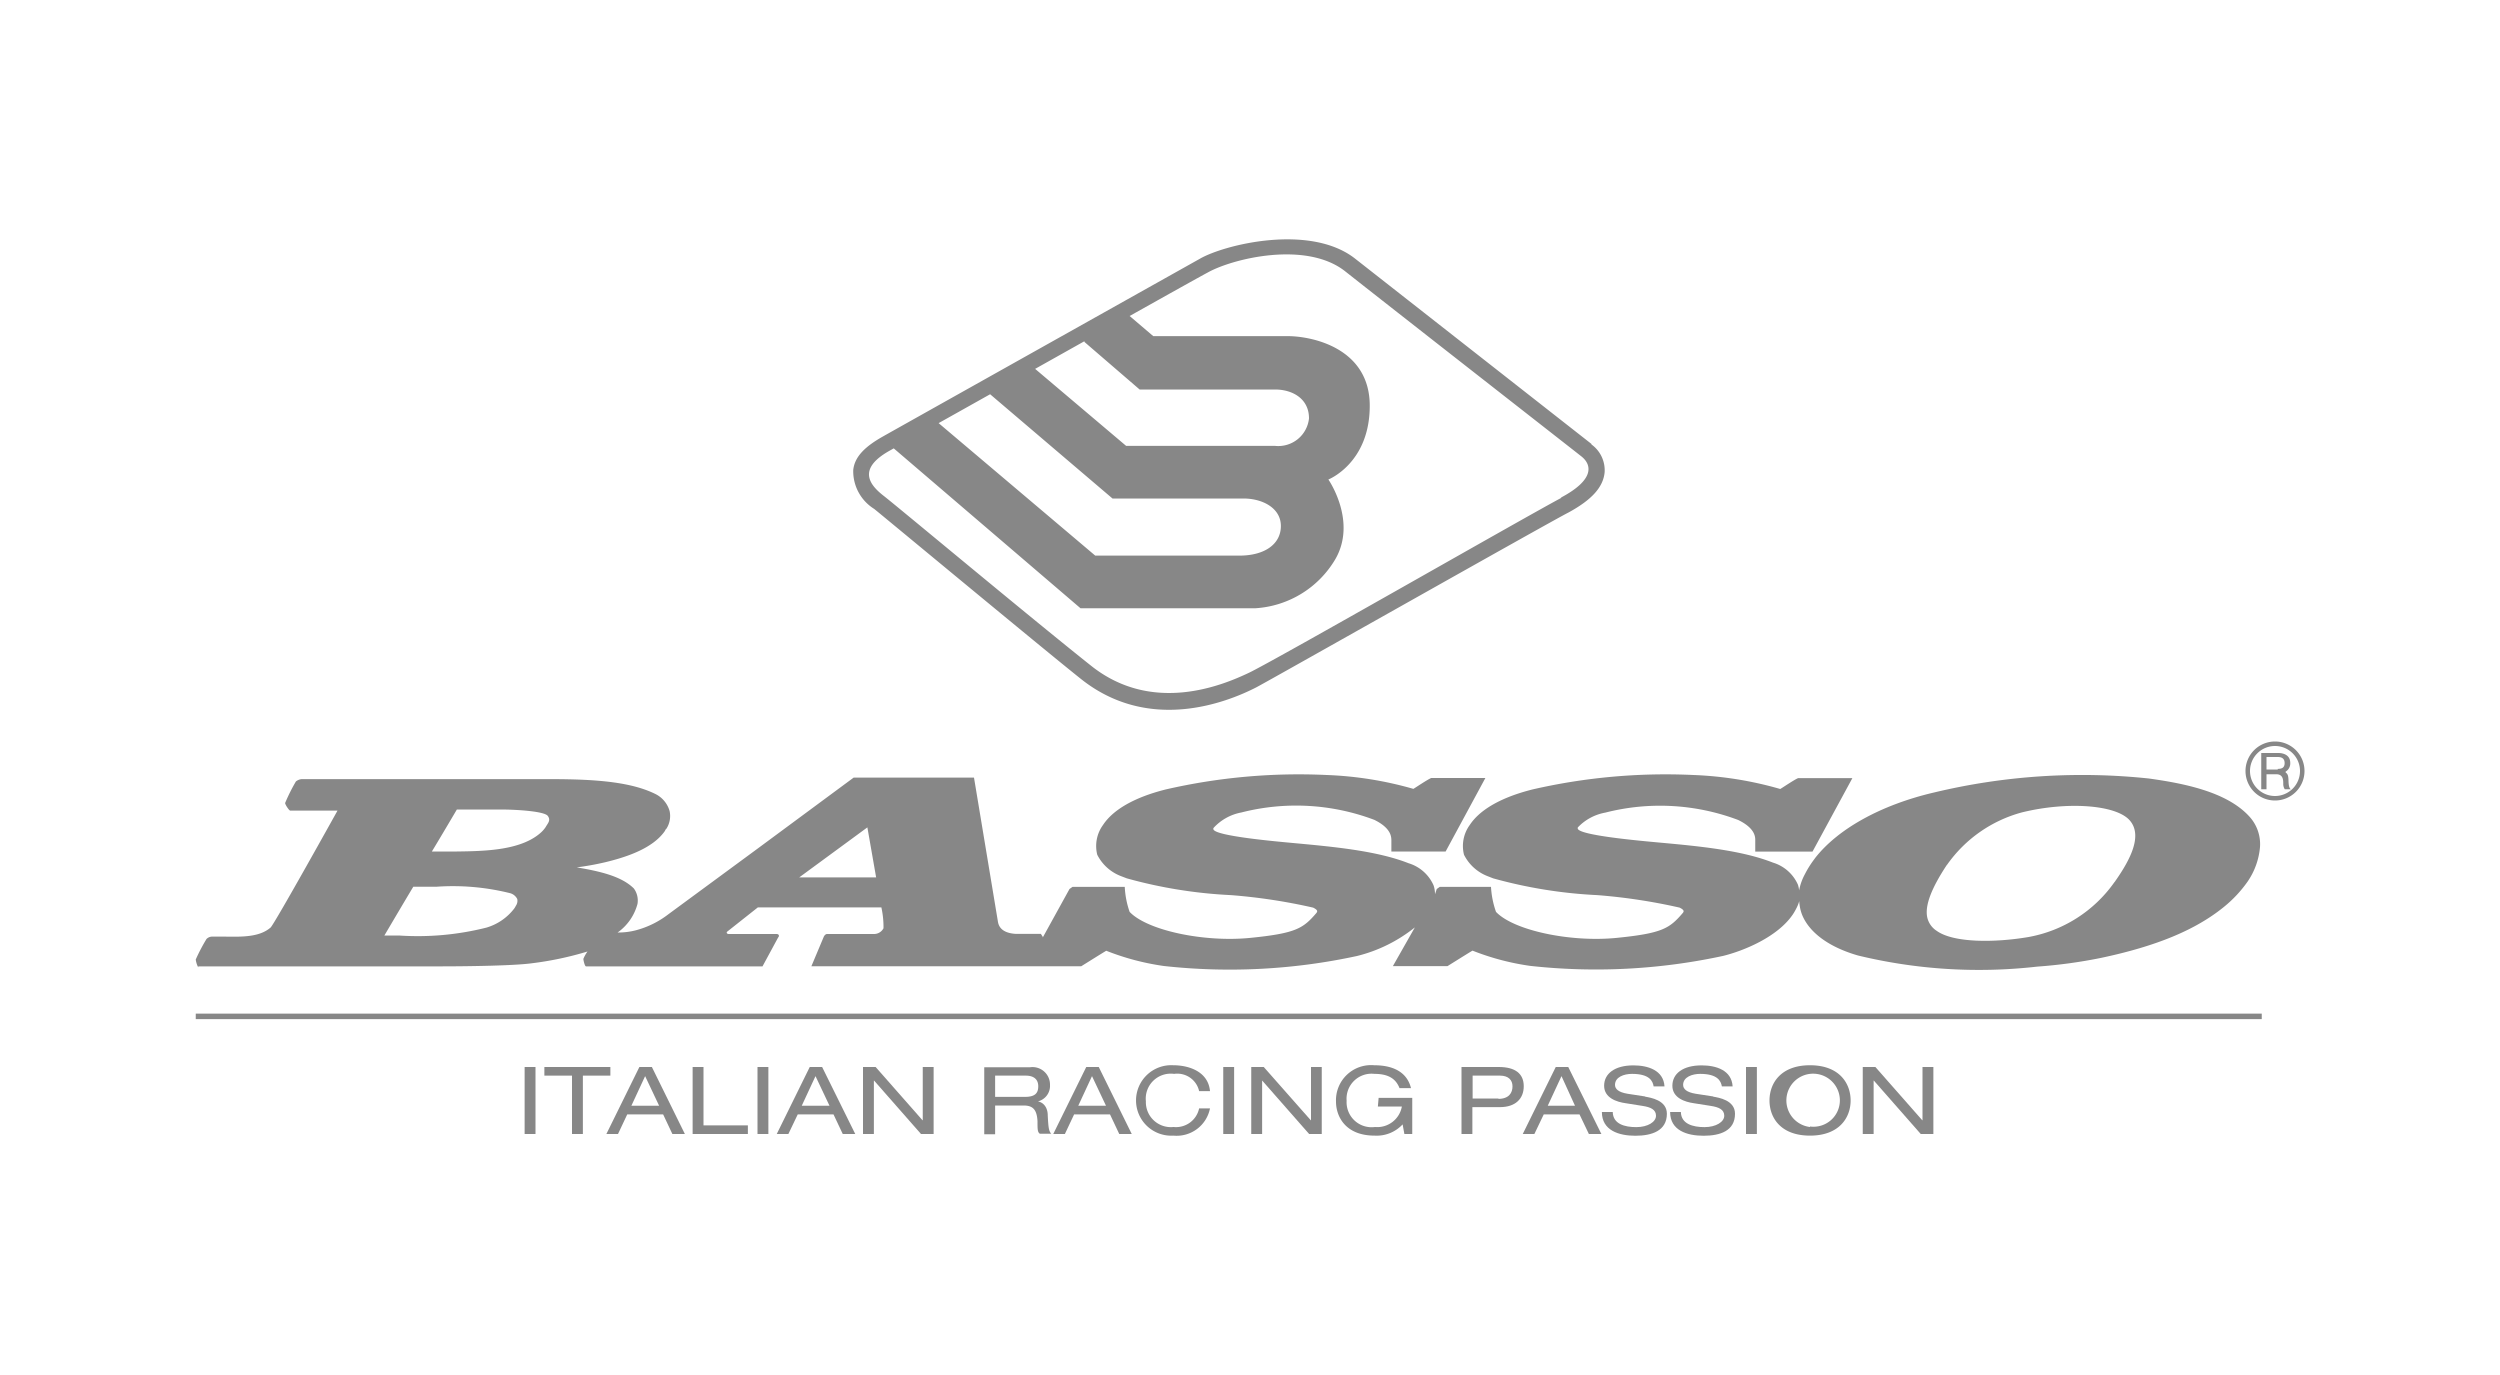 <svg id="Layer_1" data-name="Layer 1" xmlns="http://www.w3.org/2000/svg" viewBox="0 0 200 110"><defs><style>.cls-1{fill:#878787;}.cls-2{fill:none;}</style></defs><path class="cls-1" d="M182,59.32a2.36,2.36,0,1,0,2.36,2.36A2.36,2.36,0,0,0,182,59.32m0,4.36a2,2,0,1,1,2-2,2,2,0,0,1-2,2"/><path class="cls-1" d="M182.85,61.8v-.07a.76.76,0,0,0,.37-.7c0-.64-.57-.8-1-.79H180.9v2.9h.42v-1.2h.78c.58,0,.56.5.56.82a.81.81,0,0,0,.12.38h.48c-.13-.1-.17-.32-.18-.69s-.05-.53-.23-.65m-.63-.24h-.9v-1h.89c.28,0,.56.08.56.49s-.29.46-.55.46"/><rect class="cls-1" x="41.97" y="85.36" width="0.87" height="5.36"/><polygon class="cls-1" points="48.83 85.36 43.55 85.36 43.55 86.05 45.76 86.05 45.76 90.72 46.63 90.72 46.63 86.05 48.83 86.05 48.83 85.36"/><path class="cls-1" d="M51.15,85.36l-2.64,5.36h.93l.74-1.57h2.87l.74,1.57h1l-2.64-5.36Zm-.64,3.1,1.1-2.37,1.12,2.37Z"/><polygon class="cls-1" points="56.28 85.36 55.41 85.36 55.41 90.72 59.83 90.72 59.83 90.03 56.28 90.03 56.28 85.36"/><rect class="cls-1" x="60.6" y="85.36" width="0.87" height="5.36"/><path class="cls-1" d="M64.78,85.36l-2.64,5.36h.93l.75-1.57h2.86l.74,1.57h1l-2.65-5.36Zm-.64,3.1,1.1-2.37,1.12,2.37Z"/><polygon class="cls-1" points="73.82 89.62 73.8 89.62 70.05 85.36 69.04 85.36 69.04 90.72 69.91 90.72 69.91 86.45 69.93 86.45 73.68 90.72 74.69 90.72 74.69 85.36 73.82 85.36 73.82 89.62"/><path class="cls-1" d="M83,88.12v0a1.28,1.28,0,0,0,1-1.32,1.4,1.4,0,0,0-1.59-1.42H78.74v5.36h.87V88.44h2.27c.72,0,1.07.29,1.12,1.26,0,.64,0,.87.19,1h.91c-.19-.21-.23-.46-.28-1.46,0-.63-.33-1.07-.85-1.14M82,87.75H79.61v-1.7h2.45c.69,0,1,.34,1,.85s-.21.85-1.06.85"/><path class="cls-1" d="M86.9,85.36l-2.64,5.36h.93l.74-1.57H88.8l.74,1.57h1l-2.64-5.36Zm-.64,3.1,1.1-2.37,1.12,2.37Z"/><path class="cls-1" d="M93.93,85.91a1.79,1.79,0,0,1,2,1.38h.87c-.15-1.61-1.76-2.07-2.93-2.07a2.82,2.82,0,1,0,0,5.63,2.72,2.72,0,0,0,2.93-2.18h-.87a1.89,1.89,0,0,1-2.05,1.49,2,2,0,0,1-2.21-2.06,2,2,0,0,1,2.26-2.19"/><rect class="cls-1" x="97.86" y="85.36" width="0.87" height="5.36"/><polygon class="cls-1" points="104.88 89.62 104.86 89.62 101.1 85.36 100.1 85.36 100.1 90.72 100.97 90.72 100.97 86.45 100.98 86.45 104.73 90.72 105.74 90.72 105.74 85.36 104.88 85.36 104.88 89.62"/><path class="cls-1" d="M110.23,88.52h1.92A2,2,0,0,1,110,90.16a2,2,0,0,1-2.27-2.1,2,2,0,0,1,2.23-2.15c1.11,0,1.71.39,2,1.14h.92c-.37-1.48-1.74-1.83-2.94-1.83a2.81,2.81,0,0,0-3.06,2.91c0,1.18.75,2.72,3.09,2.72a2.83,2.83,0,0,0,2.24-.9l.14.77h.63V87.83h-2.69Z"/><path class="cls-1" d="M119.92,85.36h-3v5.36h.87V88.57H120c1.23,0,1.9-.67,1.9-1.67s-.67-1.54-2-1.54m0,2.52h-2.09V86.05H120c.67,0,1,.35,1,.86s-.28,1-1.14,1"/><path class="cls-1" d="M124.46,85.36l-2.64,5.36h.93l.75-1.57h2.86l.75,1.57h1l-2.65-5.36Zm-.64,3.1,1.1-2.37L126,88.46Z"/><path class="cls-1" d="M131.63,87.72l-1.43-.22c-.72-.12-1-.38-1-.71,0-.63.72-.88,1.36-.88,1.4,0,1.66.57,1.73,1h.87c-.08-1.29-1.32-1.68-2.49-1.68-1.49,0-2.34.66-2.34,1.63s1,1.3,1.74,1.4l1.32.21c.67.1,1.09.3,1.09.79s-.65.91-1.58.91-1.86-.25-1.88-1.21h-.87c0,1.48,1.37,1.9,2.68,1.9s2.52-.39,2.52-1.76c0-1.09-1.3-1.29-1.76-1.37"/><path class="cls-1" d="M137.08,87.72l-1.43-.22c-.72-.12-1-.38-1-.71,0-.63.73-.88,1.36-.88,1.4,0,1.66.57,1.74,1h.86c-.08-1.29-1.31-1.68-2.48-1.68-1.5,0-2.34.66-2.34,1.63s1,1.3,1.73,1.4l1.33.21c.67.1,1.09.3,1.09.79s-.66.91-1.58.91-1.87-.25-1.89-1.21h-.86c0,1.48,1.36,1.9,2.68,1.9s2.51-.39,2.51-1.76c0-1.09-1.3-1.29-1.76-1.37"/><rect class="cls-1" x="139.68" y="85.36" width="0.87" height="5.36"/><path class="cls-1" d="M144.8,85.22c-2.34,0-3.24,1.44-3.24,2.82s.9,2.81,3.24,2.81,3.25-1.44,3.25-2.81-.9-2.82-3.25-2.82m0,4.94A2.14,2.14,0,1,1,147.19,88a2.11,2.11,0,0,1-2.39,2.12"/><polygon class="cls-1" points="153.8 89.62 153.78 89.62 150.03 85.36 149.02 85.36 149.02 90.72 149.89 90.72 149.89 86.45 149.91 86.45 153.66 90.72 154.67 90.72 154.67 85.36 153.8 85.36 153.8 89.62"/><path class="cls-1" d="M15.86,77.31H35.07c2.54,0,6.13-.06,7.49-.25A26.23,26.23,0,0,0,47,76.12a2.82,2.82,0,0,0-.33.59c0,.11.11.6.21.6H61L62.25,75c.11-.11.08-.28-.13-.28H58.3c-.15,0-.22-.12-.11-.2l2.44-1.93h9.88a7.27,7.27,0,0,1,.17,1.67.85.85,0,0,1-.78.46H66.17c-.16,0-.26.2-.26.2l-1,2.38H86.5s1.69-1.06,2-1.24a20.14,20.14,0,0,0,4.61,1.22h0a48.1,48.1,0,0,0,15.45-.8,12,12,0,0,0,4.63-2.29l-1.76,3.1h4.37s1.69-1.06,2-1.24a20.14,20.14,0,0,0,4.61,1.22h0a48.1,48.1,0,0,0,15.45-.8c1.61-.4,4.34-1.5,5.57-3.32a4.36,4.36,0,0,0,.24-.41h0a3.11,3.11,0,0,0,.27-.65,3.49,3.49,0,0,0,.23,1.1c.59,1.44,2.18,2.59,4.47,3.25a41.14,41.14,0,0,0,14.33.89,39.63,39.63,0,0,0,5.12-.7h0c4.44-.94,7.57-2.24,9.84-4.09a10,10,0,0,0,1.87-2,5.76,5.76,0,0,0,1-2.77,3.27,3.27,0,0,0-.89-2.49c-1.8-1.94-5.2-2.61-8-3h0a50.79,50.79,0,0,0-17.19,1.12c-4.28,1-7.7,2.93-9.5,5.23-.11.15-.23.31-.33.46a7.84,7.84,0,0,0-.49.83h0a4.41,4.41,0,0,0-.47,1.31,2.43,2.43,0,0,0-.09-.44,3.19,3.19,0,0,0-2-1.78c-2.54-1-5.95-1.32-9.25-1.62-1.39-.13-6.25-.56-6.37-1.1,0,0,0,0,0,0a.41.41,0,0,1,0-.09,4,4,0,0,1,2.2-1.19,17.69,17.69,0,0,1,10.64.59c1.35.66,1.36,1.35,1.36,1.61v.92H145l3.19-5.88h-4.34c-.3.12-1.24.76-1.43.87A28.85,28.85,0,0,0,135.47,62h0a47.57,47.57,0,0,0-12.89,1.16c-.93.24-3.79,1-5,2.84a2.86,2.86,0,0,0-.46,2.38A3.54,3.54,0,0,0,119,70.09l.46.18a37.7,37.7,0,0,0,8.33,1.34,45.62,45.62,0,0,1,6.58,1c.4.2.34.31.26.42-1.06,1.23-1.6,1.63-5.29,2s-8.25-.59-9.66-2.08h0v0a7.18,7.18,0,0,1-.4-2h-4.1l-.24.17-.14.42a2.23,2.23,0,0,0-.11-.7,3.19,3.19,0,0,0-2-1.78c-2.54-1-6-1.32-9.25-1.62-1.39-.13-6.25-.56-6.37-1.1,0,0,0,0,0,0a.41.41,0,0,1,0-.09A4,4,0,0,1,99.3,65a17.71,17.71,0,0,1,10.65.59c1.34.66,1.35,1.35,1.36,1.61v.92h4.34l3.18-5.88H114.5c-.3.12-1.24.76-1.43.87A28.85,28.85,0,0,0,106.13,62h0a47.57,47.57,0,0,0-12.89,1.16c-.93.24-3.79,1-5,2.84a2.86,2.86,0,0,0-.46,2.38,3.54,3.54,0,0,0,1.9,1.71l.47.18a37.7,37.7,0,0,0,8.33,1.34,45.26,45.26,0,0,1,6.57,1c.41.2.34.31.27.42-1.06,1.23-1.6,1.63-5.29,2s-8.25-.59-9.66-2.08h0l0,0a7.12,7.12,0,0,1-.39-2H85.8l-.24.17L83.42,75l0-.06-.15-.23-2,0c-1.26-.07-1.4-.74-1.44-1,0,0-1.91-11.5-1.91-11.5H68.29l-7.67,5.67-7.15,5.26a7.31,7.31,0,0,1-2.59,1.28,5.54,5.54,0,0,1-1.47.18A4.09,4.09,0,0,0,51,72.31a1.63,1.63,0,0,0-.29-1.23l0,0,0,0c-1-1-2.79-1.39-4.57-1.69a22.24,22.24,0,0,0,2.23-.4c1.63-.39,3.85-1.08,4.84-2.54,0-.07.08-.12.12-.18a1.88,1.88,0,0,0,.24-1.38,2.19,2.19,0,0,0-1.06-1.33h0c-2.37-1.22-6.07-1.24-9.64-1.23H24.13a.87.87,0,0,0-.46.19,14.52,14.52,0,0,0-.86,1.72c0,.13.32.61.41.61H27s-5,9-5.35,9.35c-.88.77-2.27.75-3.6.73H16.93a.65.65,0,0,0-.41.19,14.35,14.35,0,0,0-.86,1.64,1.8,1.8,0,0,0,.2.63m139.9-8.2a10.74,10.74,0,0,1,6-4.2c3.63-.89,7.49-.61,8.6.62s0,3.23-1.07,4.78a.8.8,0,0,0-.08.12s0,0-.06.07a10.74,10.74,0,0,1-6.86,4.38c-2.68.46-6,.48-7.35-.49a1.72,1.72,0,0,1-.77-1.13c-.17-.94.35-2.29,1.58-4.15m-86.36-3,.7,4H63.94ZM36.56,64.76H40c1.42,0,3.55.15,3.82.51s0,.59-.17.9a2.41,2.41,0,0,1-.34.4c-1.58,1.46-4.46,1.52-6.76,1.55h-2c.68-1.12,2-3.36,2-3.36m-3.47,6.18h1.82a18.86,18.86,0,0,1,5.93.52.91.91,0,0,1,.55.46.69.69,0,0,1-.11.54h0a1.59,1.59,0,0,1-.13.22,4.34,4.34,0,0,1-2.23,1.53,22.47,22.47,0,0,1-7,.63c-.39,0-.77,0-1.16,0,.66-1.12,2.06-3.49,2.32-3.91"/><rect class="cls-1" x="15.66" y="81.09" width="165.28" height="0.44"/><path class="cls-1" d="M127.31,35.51,108.42,20.7c-3.6-2.84-10.48-1.13-12.43,0,0,0-24,13.45-25.36,14.22s-2.25,1.57-2.37,2.67a3.55,3.55,0,0,0,1.67,3.12c.4.31,13.46,11.15,16.55,13.61,5.42,4.31,11.59,1.91,14,.68,1.06-.55,23.62-13.31,25-14,1.83-1,2.77-2,2.89-3.21a2.54,2.54,0,0,0-1.05-2.23m-40.56-8.2,4.41,3.8H102c1.38,0,2.72.72,2.72,2.31A2.47,2.47,0,0,1,102,35.67H90.09l-7.28-6.16,3.94-2.21M89,39.88H99.47c1.53,0,3,.76,3,2.2s-1.28,2.37-3.33,2.37H87.62L75.09,33.85l4.12-2.31Zm35.92-.06c-2.78,1.47-22.9,13-25,14s-7.71,3.35-12.62-.55S71.83,40.55,70.71,39.68s-2.18-2.14.45-3.62l.34-.19L86.44,48.66h14a8,8,0,0,0,6.36-3.88c1.81-3.06-.53-6.42-.53-6.42s3.31-1.3,3.31-5.9S105,26.89,103,26.89H92.26l-1.89-1.61c3.16-1.77,5.61-3.14,6.25-3.48,2-1.12,7.88-2.56,11-.09s18.08,14.16,18.89,14.8,1.13,1.84-1.66,3.31"/><rect class="cls-2" width="200" height="110"/></svg>